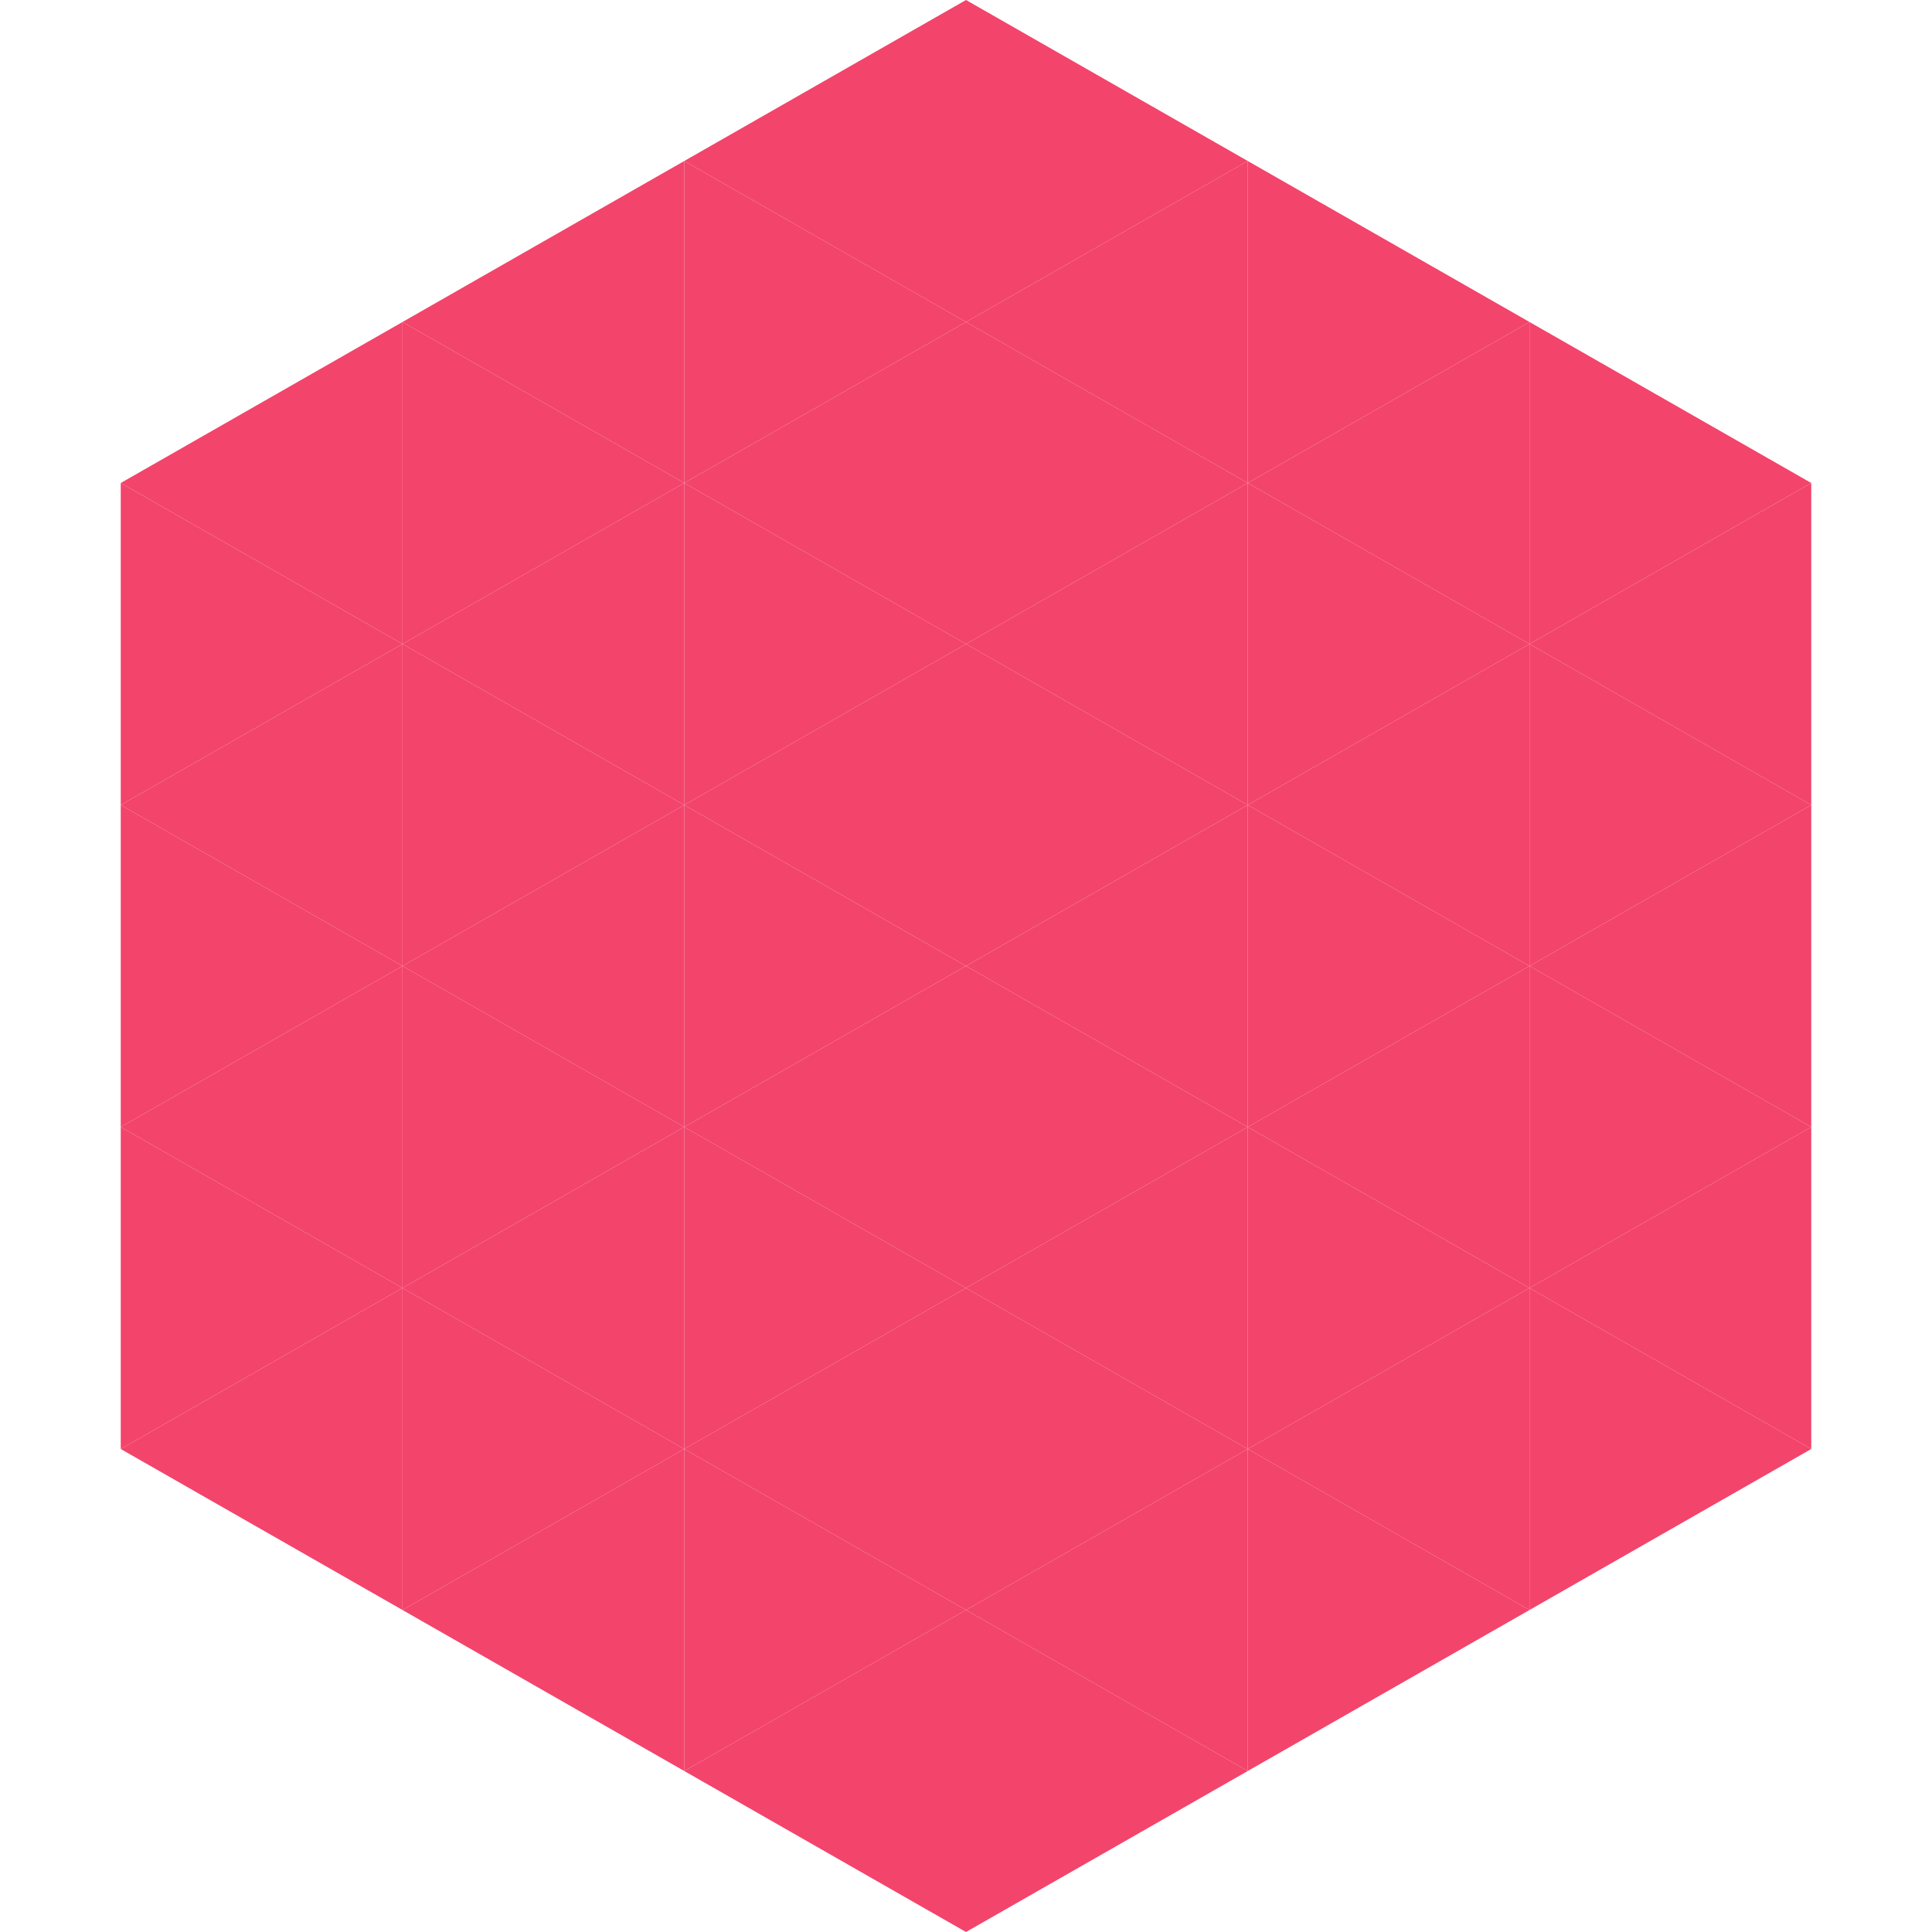 <?xml version="1.0"?>
<!-- Generated by SVGo -->
<svg width="240" height="240"
     xmlns="http://www.w3.org/2000/svg"
     xmlns:xlink="http://www.w3.org/1999/xlink">
<polygon points="50,40 15,60 50,80" style="fill:rgb(243,68,107)" />
<polygon points="190,40 225,60 190,80" style="fill:rgb(243,68,107)" />
<polygon points="15,60 50,80 15,100" style="fill:rgb(243,68,107)" />
<polygon points="225,60 190,80 225,100" style="fill:rgb(243,68,107)" />
<polygon points="50,80 15,100 50,120" style="fill:rgb(243,68,107)" />
<polygon points="190,80 225,100 190,120" style="fill:rgb(243,68,107)" />
<polygon points="15,100 50,120 15,140" style="fill:rgb(243,68,107)" />
<polygon points="225,100 190,120 225,140" style="fill:rgb(243,68,107)" />
<polygon points="50,120 15,140 50,160" style="fill:rgb(243,68,107)" />
<polygon points="190,120 225,140 190,160" style="fill:rgb(243,68,107)" />
<polygon points="15,140 50,160 15,180" style="fill:rgb(243,68,107)" />
<polygon points="225,140 190,160 225,180" style="fill:rgb(243,68,107)" />
<polygon points="50,160 15,180 50,200" style="fill:rgb(243,68,107)" />
<polygon points="190,160 225,180 190,200" style="fill:rgb(243,68,107)" />
<polygon points="15,180 50,200 15,220" style="fill:rgb(255,255,255); fill-opacity:0" />
<polygon points="225,180 190,200 225,220" style="fill:rgb(255,255,255); fill-opacity:0" />
<polygon points="50,0 85,20 50,40" style="fill:rgb(255,255,255); fill-opacity:0" />
<polygon points="190,0 155,20 190,40" style="fill:rgb(255,255,255); fill-opacity:0" />
<polygon points="85,20 50,40 85,60" style="fill:rgb(243,68,107)" />
<polygon points="155,20 190,40 155,60" style="fill:rgb(243,68,107)" />
<polygon points="50,40 85,60 50,80" style="fill:rgb(243,68,107)" />
<polygon points="190,40 155,60 190,80" style="fill:rgb(243,68,107)" />
<polygon points="85,60 50,80 85,100" style="fill:rgb(243,68,107)" />
<polygon points="155,60 190,80 155,100" style="fill:rgb(243,68,107)" />
<polygon points="50,80 85,100 50,120" style="fill:rgb(243,68,107)" />
<polygon points="190,80 155,100 190,120" style="fill:rgb(243,68,107)" />
<polygon points="85,100 50,120 85,140" style="fill:rgb(243,68,107)" />
<polygon points="155,100 190,120 155,140" style="fill:rgb(243,68,107)" />
<polygon points="50,120 85,140 50,160" style="fill:rgb(243,68,107)" />
<polygon points="190,120 155,140 190,160" style="fill:rgb(243,68,107)" />
<polygon points="85,140 50,160 85,180" style="fill:rgb(243,68,107)" />
<polygon points="155,140 190,160 155,180" style="fill:rgb(243,68,107)" />
<polygon points="50,160 85,180 50,200" style="fill:rgb(243,68,107)" />
<polygon points="190,160 155,180 190,200" style="fill:rgb(243,68,107)" />
<polygon points="85,180 50,200 85,220" style="fill:rgb(243,68,107)" />
<polygon points="155,180 190,200 155,220" style="fill:rgb(243,68,107)" />
<polygon points="120,0 85,20 120,40" style="fill:rgb(243,68,107)" />
<polygon points="120,0 155,20 120,40" style="fill:rgb(243,68,107)" />
<polygon points="85,20 120,40 85,60" style="fill:rgb(243,68,107)" />
<polygon points="155,20 120,40 155,60" style="fill:rgb(243,68,107)" />
<polygon points="120,40 85,60 120,80" style="fill:rgb(243,68,107)" />
<polygon points="120,40 155,60 120,80" style="fill:rgb(243,68,107)" />
<polygon points="85,60 120,80 85,100" style="fill:rgb(243,68,107)" />
<polygon points="155,60 120,80 155,100" style="fill:rgb(243,68,107)" />
<polygon points="120,80 85,100 120,120" style="fill:rgb(243,68,107)" />
<polygon points="120,80 155,100 120,120" style="fill:rgb(243,68,107)" />
<polygon points="85,100 120,120 85,140" style="fill:rgb(243,68,107)" />
<polygon points="155,100 120,120 155,140" style="fill:rgb(243,68,107)" />
<polygon points="120,120 85,140 120,160" style="fill:rgb(243,68,107)" />
<polygon points="120,120 155,140 120,160" style="fill:rgb(243,68,107)" />
<polygon points="85,140 120,160 85,180" style="fill:rgb(243,68,107)" />
<polygon points="155,140 120,160 155,180" style="fill:rgb(243,68,107)" />
<polygon points="120,160 85,180 120,200" style="fill:rgb(243,68,107)" />
<polygon points="120,160 155,180 120,200" style="fill:rgb(243,68,107)" />
<polygon points="85,180 120,200 85,220" style="fill:rgb(243,68,107)" />
<polygon points="155,180 120,200 155,220" style="fill:rgb(243,68,107)" />
<polygon points="120,200 85,220 120,240" style="fill:rgb(243,68,107)" />
<polygon points="120,200 155,220 120,240" style="fill:rgb(243,68,107)" />
<polygon points="85,220 120,240 85,260" style="fill:rgb(255,255,255); fill-opacity:0" />
<polygon points="155,220 120,240 155,260" style="fill:rgb(255,255,255); fill-opacity:0" />
</svg>
